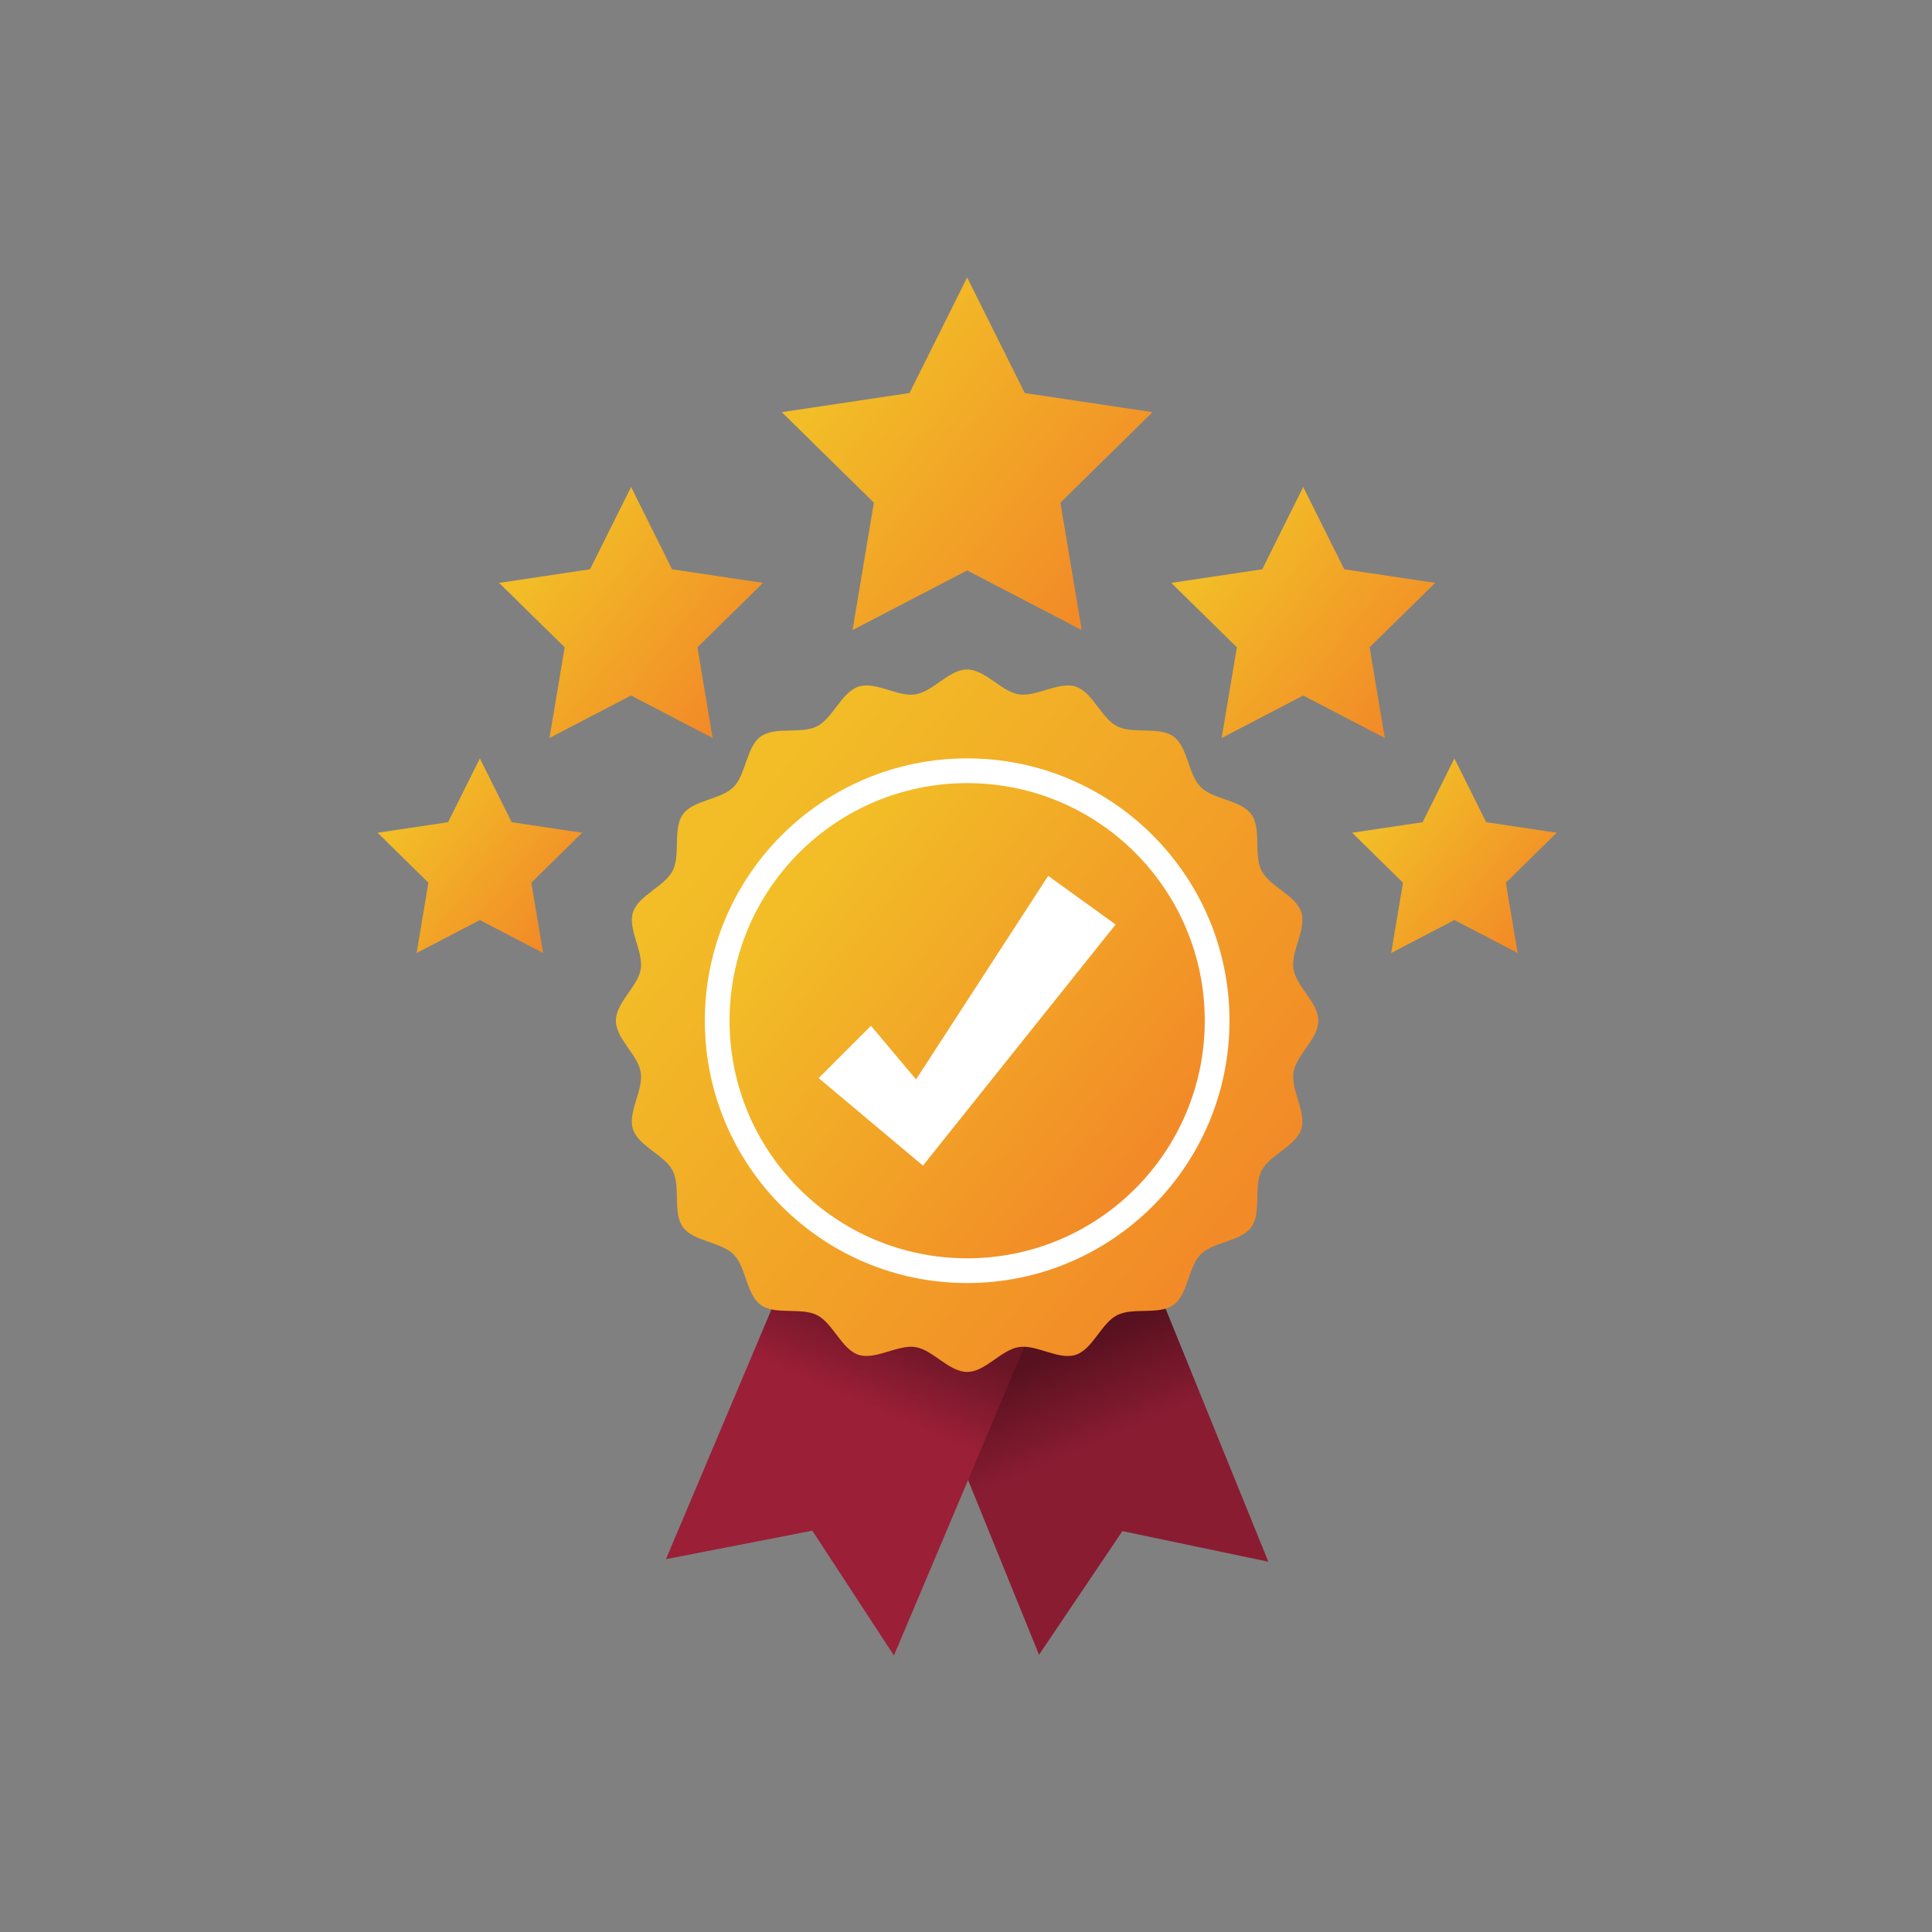 <svg viewBox="0 0 500 500" xmlns:xlink="http://www.w3.org/1999/xlink" version="1.1" xmlns="http://www.w3.org/2000/svg" id="Calque_1">
  
  <rect x="0" y="0" width="500" height="500" fill="#808080" stroke="none"/>
  
  <defs>
    <style>
      .st0 {
        fill: url(#linear-gradient2);
      }

      .st1 {
        fill: #fff;
      }

      .st2 {
        fill: url(#linear-gradient1);
      }

      .st3 {
        fill: url(#linear-gradient8);
      }

      .st4 {
        fill: url(#linear-gradient7);
      }

      .st5 {
        fill: url(#linear-gradient4);
      }

      .st6 {
        fill: url(#linear-gradient5);
      }

      .st7 {
        fill: url(#linear-gradient3);
      }

      .st8 {
        fill: url(#linear-gradient6);
      }

      .st9 {
        fill: url(#linear-gradient);
      }
    </style>
    <linearGradient gradientUnits="userSpaceOnUse" y2="153.47" x2="283.04" y1="100.08" x1="215.4" id="linear-gradient">
      <stop stop-color="#f2bd27" offset="0"></stop>
      <stop stop-color="#f28b27" offset="1"></stop>
    </linearGradient>
    <linearGradient xlink:href="#linear-gradient" y2="184.16" x2="186.62" y1="146.16" x1="138.48" id="linear-gradient1"></linearGradient>
    <linearGradient xlink:href="#linear-gradient" y2="241.34" x2="142.25" y1="211.88" x1="104.93" id="linear-gradient2"></linearGradient>
    <linearGradient xlink:href="#linear-gradient" y2="184.16" x2="360.58" y1="146.16" x1="312.43" id="linear-gradient3"></linearGradient>
    <linearGradient xlink:href="#linear-gradient" y2="241.34" x2="394.47" y1="211.88" x1="357.15" id="linear-gradient4"></linearGradient>
    <linearGradient gradientUnits="userSpaceOnUse" y2="424.97" x2="303.14" y1="350.51" x1="271.41" id="linear-gradient5">
      <stop stop-color="#57111f" offset="0"></stop>
      <stop stop-color="#8a1c32" offset=".33"></stop>
    </linearGradient>
    <linearGradient gradientUnits="userSpaceOnUse" y2="408.53" x2="204.75" y1="341.93" x1="233.36" id="linear-gradient6">
      <stop stop-color="#691525" offset="0"></stop>
      <stop stop-color="#9b1f37" offset=".33"></stop>
    </linearGradient>
    <linearGradient xlink:href="#linear-gradient" y2="316.31" x2="316.36" y1="215.15" x1="188.2" id="linear-gradient7"></linearGradient>
    <linearGradient xlink:href="#linear-gradient" y2="299.47" x2="295.03" y1="230.98" x1="208.26" id="linear-gradient8"></linearGradient>
  </defs>
  <g>
    <polygon points="250.3 71.81 265.21 101.72 298.27 106.66 274.43 130.09 279.95 163.06 250.3 147.63 220.64 163.06 226.16 130.09 202.32 106.66 235.38 101.72 250.3 71.81" class="st9"></polygon>
    <polygon points="163.32 126.03 173.93 147.33 197.47 150.85 180.5 167.52 184.42 190.99 163.32 180 142.21 190.99 146.14 167.52 129.17 150.85 152.7 147.33 163.32 126.03" class="st2"></polygon>
    <polygon points="124.19 196.28 132.42 212.79 150.66 215.51 137.5 228.44 140.55 246.63 124.19 238.11 107.83 246.63 110.87 228.44 97.72 215.51 115.96 212.79 124.19 196.28" class="st0"></polygon>
    <polygon points="337.27 126.03 326.66 147.33 303.12 150.85 320.1 167.52 316.17 190.99 337.27 180 358.38 190.99 354.45 167.52 371.43 150.85 347.89 147.33 337.27 126.03" class="st7"></polygon>
    <polygon points="376.4 196.28 368.17 212.79 349.93 215.51 363.09 228.44 360.04 246.63 376.4 238.11 392.76 246.63 389.72 228.44 402.87 215.51 384.63 212.79 376.4 196.28" class="st5"></polygon>
  </g>
  <g>
    <polygon points="294.59 321.27 328.25 404.17 290.39 396.24 290.52 396.19 268.9 428.26 235.24 345.36 294.59 321.27" class="st6"></polygon>
    <polygon points="266.17 346.02 231.35 428.44 210.18 396.06 210.31 396.12 172.35 403.51 207.17 321.09 266.17 346.02" class="st8"></polygon>
    <path d="M341.19,264.16c0,4.69-5.73,8.88-6.44,13.38s3.42,10.36,2.01,14.71-8.18,6.64-10.27,10.73c-2.11,4.13.05,10.89-2.66,14.61-2.72,3.74-9.82,3.76-13.08,7.03s-3.29,10.36-7.03,13.08-10.48.55-14.61,2.66-6.3,8.83-10.73,10.27-10.1-2.74-14.71-2.01-8.69,6.44-13.38,6.44-8.88-5.73-13.38-6.44-10.36,3.42-14.71,2.01-6.64-8.18-10.73-10.27-10.89.05-14.61-2.66c-3.74-2.72-3.76-9.82-7.03-13.08s-10.36-3.29-13.08-7.03-.55-10.48-2.66-14.61-8.83-6.3-10.27-10.73,2.74-10.1,2.01-14.71-6.44-8.69-6.44-13.38,5.73-8.88,6.44-13.38-3.42-10.36-2.01-14.71,8.18-6.64,10.27-10.73-.05-10.89,2.66-14.61,9.82-3.76,13.08-7.03,3.29-10.36,7.03-13.08,10.48-.55,14.61-2.66,6.3-8.83,10.73-10.27,10.1,2.74,14.71,2.01,8.69-6.44,13.38-6.44,8.88,5.73,13.38,6.44,10.36-3.42,14.71-2.01,6.64,8.18,10.73,10.27,10.89-.05,14.61,2.66,3.76,9.82,7.03,13.08,10.36,3.29,13.08,7.03.55,10.48,2.66,14.61,8.83,6.3,10.27,10.73-2.74,10.1-2.01,14.71c.71,4.5,6.44,8.69,6.44,13.38Z" class="st4"></path>
    <circle r="67.89" cy="264.16" cx="250.3" class="st1"></circle>
    <circle r="61.49" cy="264.16" cx="250.3" class="st3"></circle>
    <polygon points="288.72 239.26 243.67 295.64 238.86 301.66 232.73 296.52 211.87 279.01 225.41 265.47 237.07 279.36 271.27 226.67 288.72 239.26" class="st1"></polygon>
  </g>
</svg>